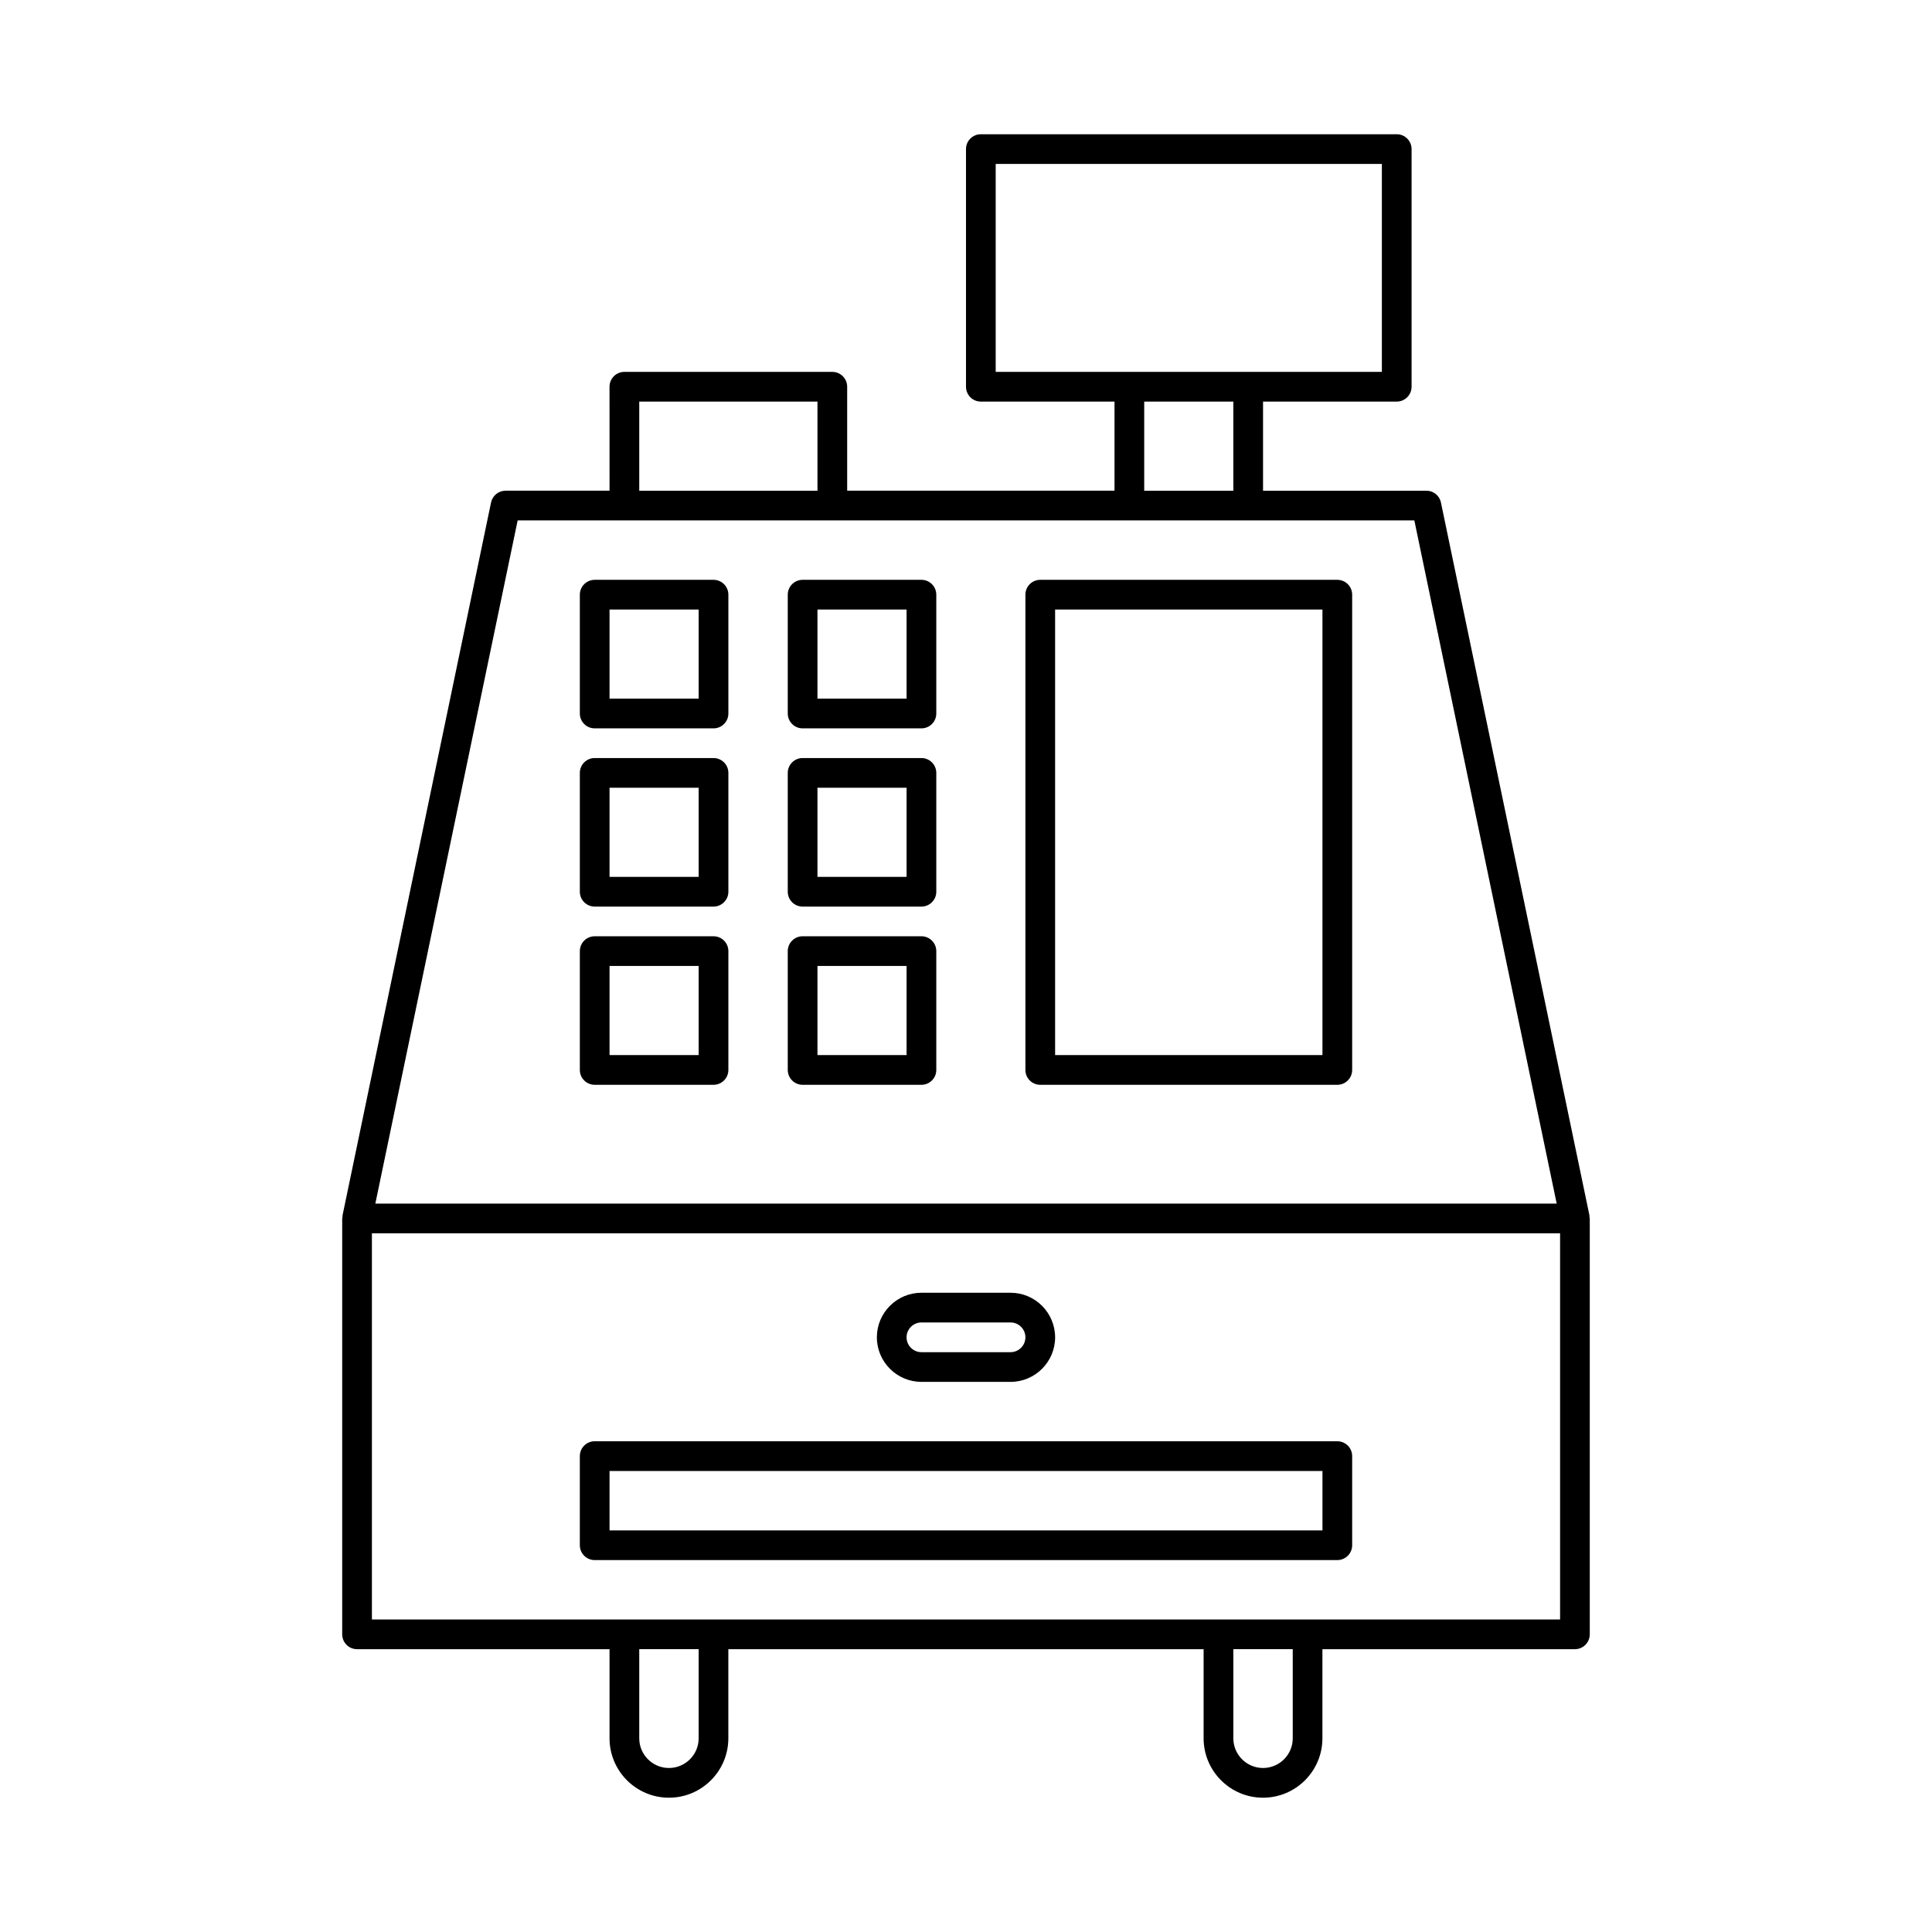 <?xml version="1.0" encoding="UTF-8"?>
<!-- Uploaded to: ICON Repo, www.iconrepo.com, Generator: ICON Repo Mixer Tools -->
<svg fill="#000000" width="800px" height="800px" version="1.1" viewBox="144 144 512 512" xmlns="http://www.w3.org/2000/svg">
 <g>
  <path d="m565.22 466.46c-0.012-0.117 0.031-0.234 0.004-0.352l-39.359-188.93c-0.375-1.832-1.984-3.137-3.848-3.137h-43.297v-23.617h35.426c2.176 0 3.938-1.762 3.938-3.938v-62.977c-0.004-2.172-1.762-3.934-3.938-3.934h-110.21c-2.18 0-3.938 1.762-3.938 3.938v62.977c0 2.176 1.762 3.938 3.938 3.938l35.422-0.004v23.617h-70.848v-27.551c0-2.176-1.762-3.938-3.938-3.938h-55.105c-2.176 0-3.938 1.762-3.938 3.938l0.004 27.551h-27.551c-1.863 0-3.477 1.309-3.852 3.137l-39.359 188.93c-0.023 0.117 0.02 0.234 0.004 0.352-0.02 0.152-0.09 0.289-0.09 0.445v110.21c0 2.176 1.762 3.938 3.938 3.938h66.91v23.617c0 8.68 7.062 15.742 15.742 15.742 8.684 0 15.742-7.066 15.742-15.742v-23.617h125.95v23.617c0 8.68 7.062 15.742 15.742 15.742 8.684 0 15.742-7.066 15.742-15.742v-23.617h66.914c2.176 0 3.938-1.762 3.938-3.938v-110.21c0.004-0.156-0.07-0.293-0.09-0.445zm-157.35-279.01h102.34v55.105h-102.34zm39.359 62.977h23.617v23.617h-23.617zm-133.82 0h47.23v23.617h-47.23zm-32.223 31.488h237.63l37.723 181.05-313.07 0.004zm47.965 322.75c0 4.344-3.531 7.871-7.871 7.871s-7.871-3.527-7.871-7.871v-23.617h15.742zm157.44 0c0 4.344-3.531 7.871-7.871 7.871s-7.871-3.527-7.871-7.871v-23.617h15.742zm70.848-31.488h-314.88v-102.34h314.88z"/>
  <path d="m301.6 557.44h196.8c2.176 0 3.938-1.762 3.938-3.938v-23.617c0-2.176-1.762-3.938-3.938-3.938h-196.8c-2.176 0-3.938 1.762-3.938 3.938v23.617c0.004 2.18 1.762 3.938 3.938 3.938zm3.938-23.613h188.93v15.742h-188.93z"/>
  <path d="m388.19 510.21h23.617c6.512 0 11.809-5.297 11.809-11.809-0.004-6.512-5.301-11.809-11.812-11.809h-23.617c-6.512 0-11.809 5.297-11.809 11.809 0.004 6.512 5.301 11.809 11.812 11.809zm0-15.746h23.617c2.172 0 3.938 1.77 3.938 3.938-0.004 2.168-1.77 3.938-3.941 3.938h-23.617c-2.172 0-3.938-1.77-3.938-3.938 0.004-2.168 1.77-3.938 3.941-3.938z"/>
  <path d="m498.4 297.66h-78.719c-2.176 0-3.938 1.762-3.938 3.938v125.95c0 2.176 1.762 3.938 3.938 3.938h78.719c2.176 0 3.938-1.762 3.938-3.938v-125.95c0-2.18-1.762-3.938-3.938-3.938zm-3.938 125.95h-70.848v-118.08h70.848z"/>
  <path d="m333.09 297.66h-31.488c-2.176 0-3.938 1.762-3.938 3.938v31.488c0 2.176 1.762 3.938 3.938 3.938h31.488c2.176 0 3.938-1.762 3.938-3.938v-31.488c0-2.18-1.762-3.938-3.938-3.938zm-3.938 31.484h-23.617v-23.617h23.617z"/>
  <path d="m388.19 297.66h-31.488c-2.176 0-3.938 1.762-3.938 3.938v31.488c0 2.176 1.762 3.938 3.938 3.938h31.488c2.176 0 3.938-1.762 3.938-3.938v-31.488c-0.004-2.18-1.762-3.938-3.938-3.938zm-3.938 31.484h-23.617v-23.617h23.617z"/>
  <path d="m333.09 344.89h-31.488c-2.176 0-3.938 1.762-3.938 3.938v31.488c0 2.176 1.762 3.938 3.938 3.938h31.488c2.176 0 3.938-1.762 3.938-3.938v-31.488c0-2.176-1.762-3.938-3.938-3.938zm-3.938 31.488h-23.617v-23.617h23.617z"/>
  <path d="m388.19 344.89h-31.488c-2.176 0-3.938 1.762-3.938 3.938v31.488c0 2.176 1.762 3.938 3.938 3.938h31.488c2.176 0 3.938-1.762 3.938-3.938v-31.488c-0.004-2.176-1.762-3.938-3.938-3.938zm-3.938 31.488h-23.617v-23.617h23.617z"/>
  <path d="m333.09 392.12h-31.488c-2.176 0-3.938 1.762-3.938 3.938v31.488c0 2.176 1.762 3.938 3.938 3.938h31.488c2.176 0 3.938-1.762 3.938-3.938v-31.488c0-2.176-1.762-3.938-3.938-3.938zm-3.938 31.488h-23.617v-23.617h23.617z"/>
  <path d="m388.19 392.12h-31.488c-2.176 0-3.938 1.762-3.938 3.938v31.488c0 2.176 1.762 3.938 3.938 3.938h31.488c2.176 0 3.938-1.762 3.938-3.938v-31.488c-0.004-2.176-1.762-3.938-3.938-3.938zm-3.938 31.488h-23.617v-23.617h23.617z"/>
 </g>
</svg>